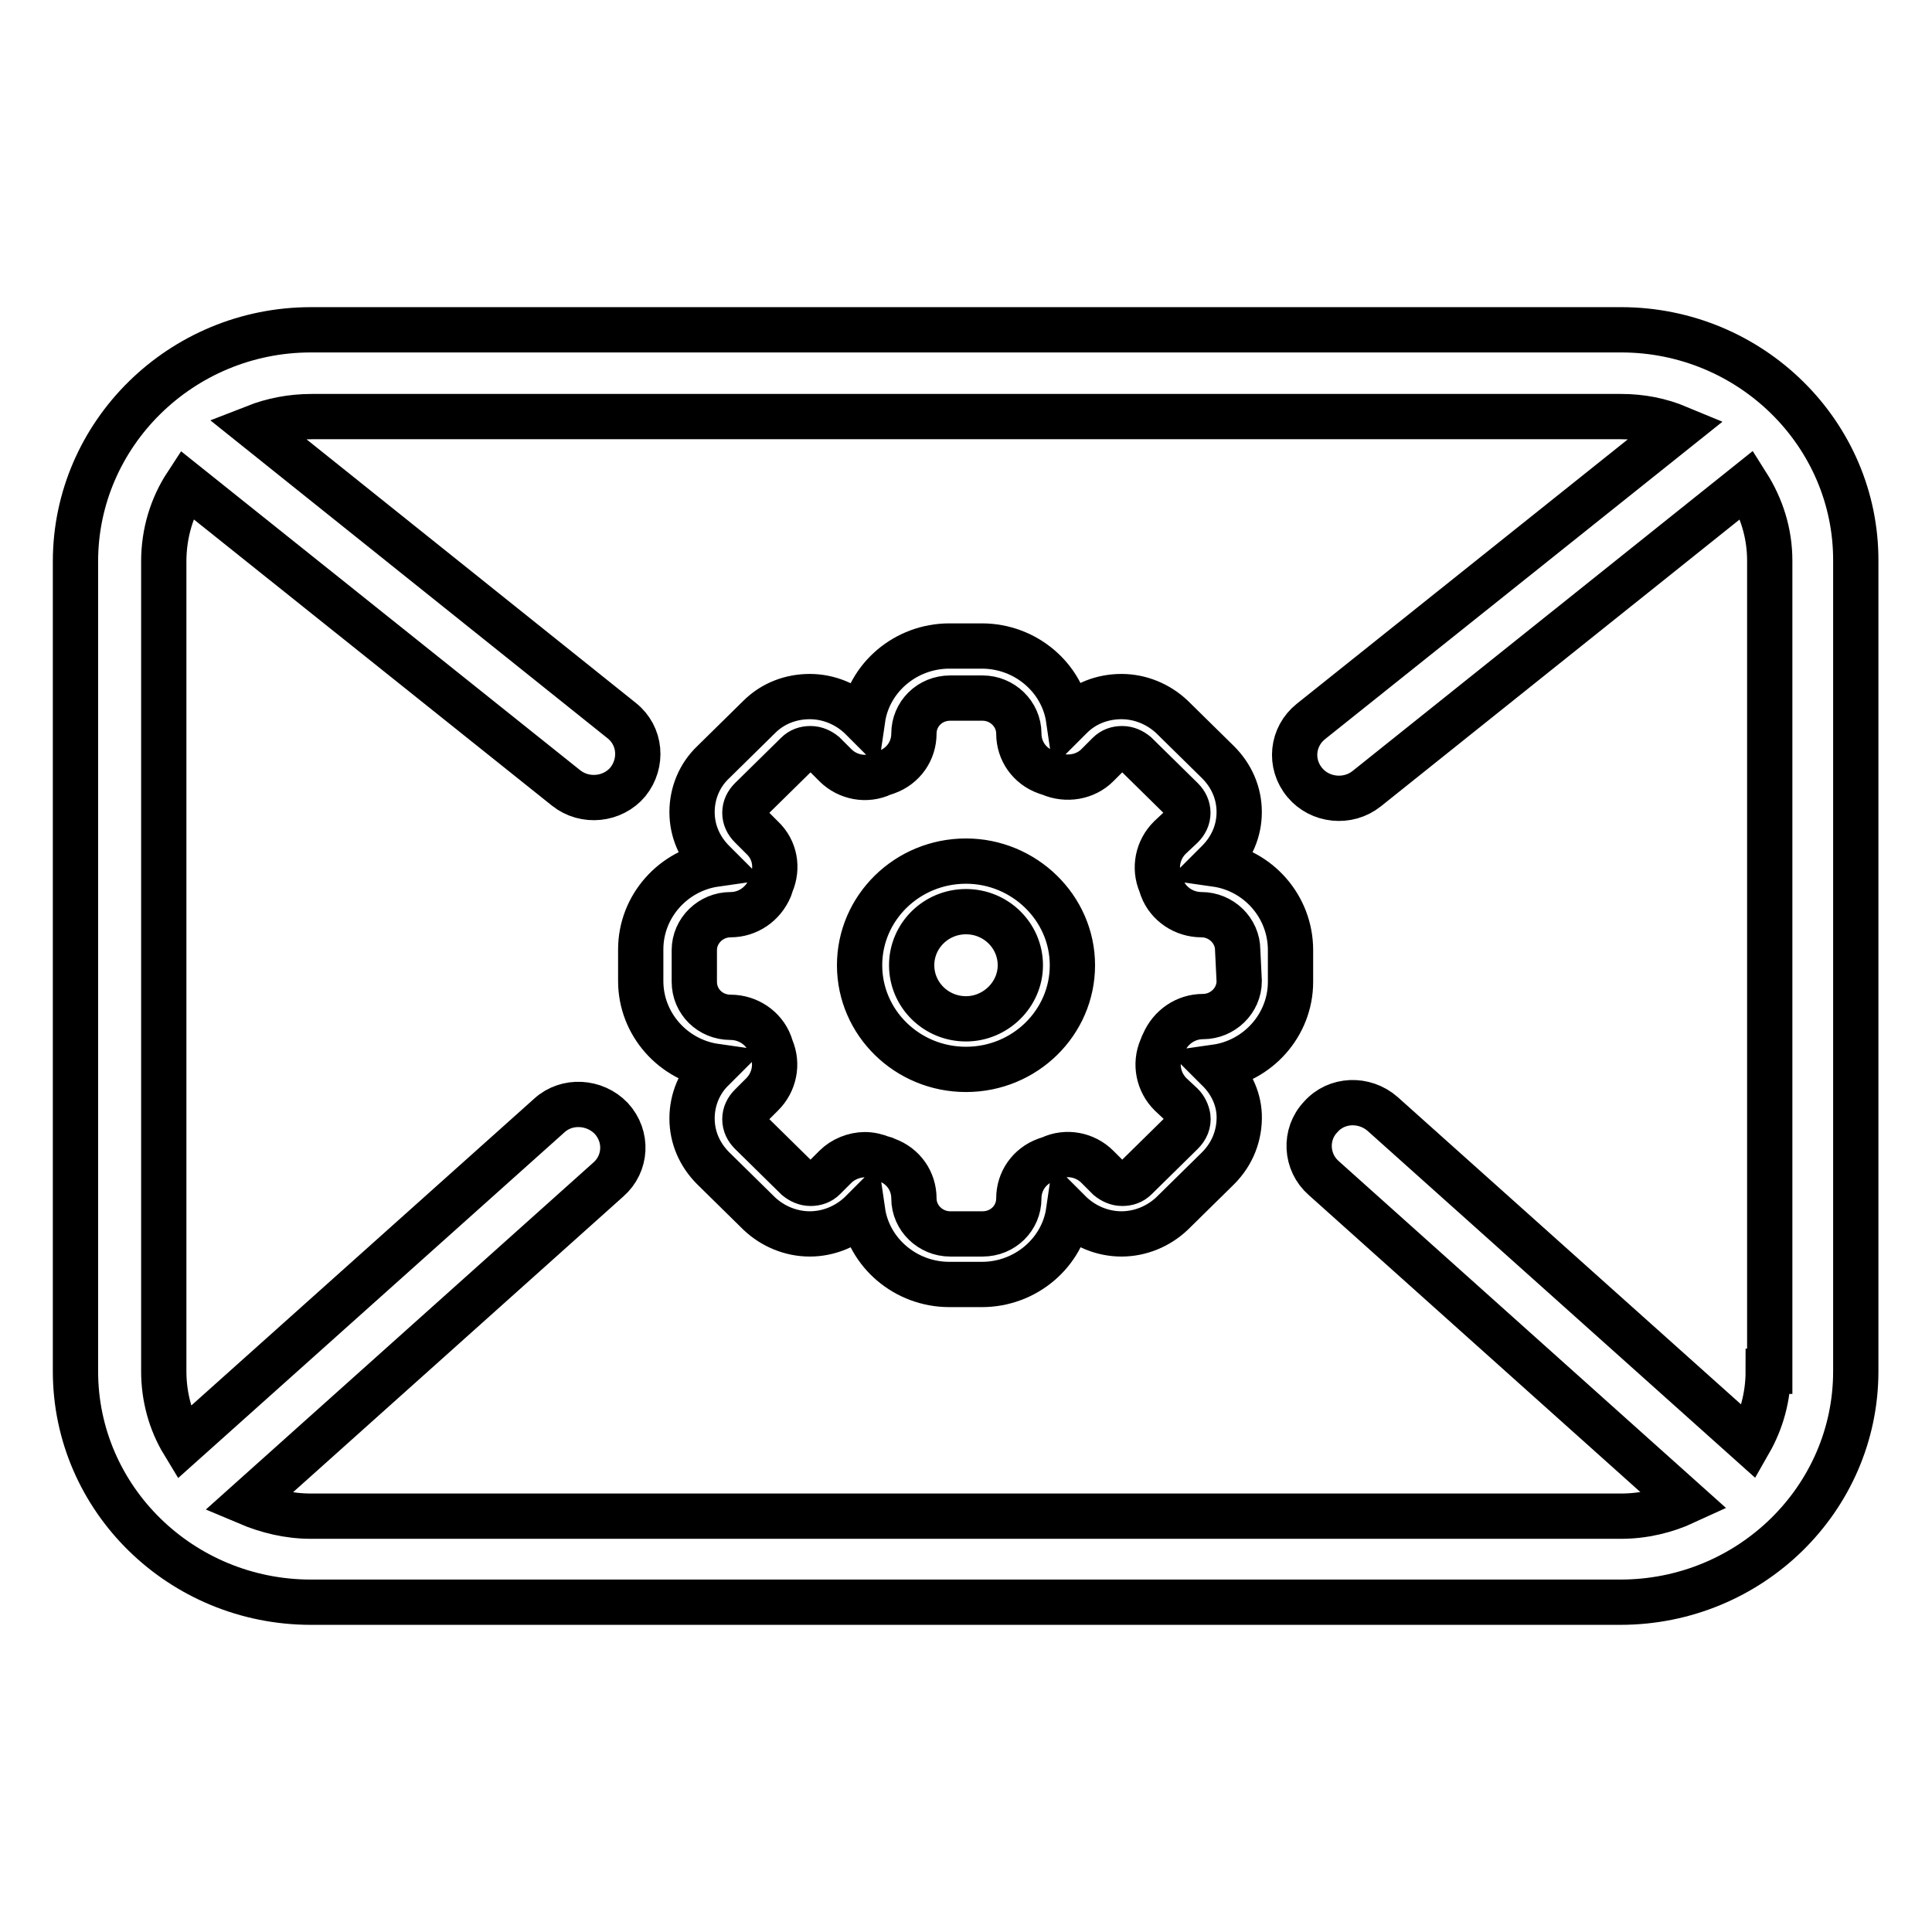 <?xml version="1.0" encoding="utf-8"?>
<!-- Svg Vector Icons : http://www.onlinewebfonts.com/icon -->
<!DOCTYPE svg PUBLIC "-//W3C//DTD SVG 1.1//EN" "http://www.w3.org/Graphics/SVG/1.1/DTD/svg11.dtd">
<svg version="1.1" xmlns="http://www.w3.org/2000/svg" xmlns:xlink="http://www.w3.org/1999/xlink" x="0px" y="0px" viewBox="0 0 256 256" enable-background="new 0 0 256 256" xml:space="preserve">
<g> <path stroke-width="6" fill-opacity="0" stroke="#000000"  d="M214.8,43.7H41.2C24,43.7,10,57.5,10,74.4v107.3c0,16.9,14,30.6,31.2,30.6h173.5 c17.2,0,31.2-13.7,31.2-30.6V74.4C246,57.5,232,43.7,214.8,43.7z M234.3,181.7c0,3.4-0.9,6.6-2.5,9.4l-48.6-43.5 c-2.4-2.1-6.1-2-8.2,0.4c-2.2,2.3-2,6,0.4,8.1l47.9,42.9c-2.6,1.2-5.5,1.9-8.5,1.9H41.2c-3,0-5.8-0.7-8.4-1.8l47.8-42.8 c2.4-2.1,2.6-5.7,0.4-8.1c-2.2-2.3-5.9-2.5-8.2-0.4l-48.5,43.4c-1.7-2.8-2.6-6.1-2.6-9.5V74.4c0-3.8,1.1-7.3,3-10.2L75,104.4 c2.5,2,6.2,1.6,8.2-0.8c2-2.5,1.7-6.1-0.8-8.1L33.8,56.6c2.3-0.9,4.8-1.4,7.5-1.4h173.5c2.7,0,5.2,0.5,7.6,1.5l-48.7,38.9 c-2.5,2-2.9,5.6-0.8,8.1c2,2.4,5.7,2.8,8.2,0.8l50.4-40.3c1.9,3,3,6.4,3,10.1V181.7z M128,114.1c-7.8,0-14.1,6.2-14.1,13.8 s6.3,13.8,14.1,13.8c7.8,0,14.1-6.2,14.1-13.8C142.1,120.3,135.7,114.1,128,114.1L128,114.1z M128,135c-4,0-7.2-3.2-7.2-7.1 c0-3.9,3.2-7.1,7.2-7.1c4,0,7.2,3.2,7.2,7.1C135.2,131.8,131.9,135,128,135z M161.1,114.5l0.3-0.3c1.8-1.8,2.8-4.1,2.8-6.6 s-1-4.8-2.8-6.6l-6.1-6c-1.8-1.7-4.2-2.7-6.7-2.7s-4.9,0.9-6.7,2.7l-0.3,0.3c-0.8-5.5-5.7-9.7-11.5-9.7h-4.3 c-5.8,0-10.7,4.2-11.5,9.7l-0.3-0.3c-1.8-1.7-4.2-2.7-6.7-2.7s-4.9,0.9-6.7,2.7l-6.1,6c-1.8,1.7-2.8,4.1-2.8,6.6s1,4.8,2.8,6.6 l0.3,0.3c-5.6,0.8-9.9,5.6-9.9,11.3v4.2c0,5.7,4.3,10.5,9.9,11.3l-0.3,0.3c-1.8,1.7-2.8,4.1-2.8,6.6s1,4.8,2.8,6.6l6.1,6 c1.8,1.7,4.2,2.7,6.7,2.7s4.9-1,6.7-2.7l0.3-0.3c0.8,5.5,5.7,9.7,11.5,9.7h4.3c5.8,0,10.7-4.2,11.5-9.7l0.3,0.3 c1.8,1.7,4.2,2.7,6.7,2.7s4.9-1,6.7-2.7l6.1-6c1.9-1.9,2.9-4.4,2.8-7.1c-0.1-2.3-1.2-4.5-2.9-6.1l-0.2-0.2 c5.6-0.8,9.9-5.6,9.9-11.3v-4.2C171,120.1,166.7,115.3,161.1,114.5L161.1,114.5z M164.2,130c0,2.6-2.2,4.7-4.8,4.7 c-2.3,0-4.3,1.4-5.2,3.5c-0.1,0.2-0.2,0.4-0.3,0.7c-0.9,2.1-0.4,4.5,1.2,6.1l1.5,1.4c0.4,0.4,0.7,1,0.8,1.6 c0.1,0.8-0.2,1.5-0.8,2.1l-6.1,6c-0.5,0.5-1.1,0.7-1.8,0.7c-0.7,0-1.3-0.3-1.8-0.7l-1.5-1.5c-1.6-1.6-4.1-2.1-6.2-1.1l-0.6,0.2 c-2.2,0.8-3.6,2.8-3.6,5.1c0,2.6-2.1,4.7-4.8,4.7h-4.3c-2.6,0-4.8-2.1-4.8-4.7c0-2.3-1.4-4.3-3.6-5.1c-0.2-0.1-0.4-0.2-0.6-0.2 c-0.7-0.3-1.5-0.5-2.3-0.5c-1.4,0-2.9,0.6-3.9,1.6l-1.5,1.5c-0.5,0.5-1.1,0.7-1.8,0.7c-0.7,0-1.3-0.3-1.8-0.7l-6.1-6 c-0.5-0.5-0.8-1.1-0.8-1.8c0-0.7,0.3-1.3,0.8-1.8l1.5-1.5c1.6-1.6,2.1-4,1.2-6.1l-0.2-0.6c-0.8-2.1-2.9-3.5-5.2-3.5 c-2.7,0-4.8-2.1-4.8-4.7v-4.2c0-2.6,2.2-4.7,4.8-4.7c2.3,0,4.3-1.4,5.2-3.5l0.2-0.6c0.9-2.1,0.5-4.5-1.2-6.1l-1.5-1.5 c-0.5-0.5-0.8-1.1-0.8-1.8c0-0.7,0.3-1.3,0.8-1.8l6.1-6c0.5-0.5,1.1-0.7,1.8-0.7c0.7,0,1.3,0.3,1.8,0.7l1.5,1.5 c1.6,1.6,4.1,2.1,6.2,1.1l0.6-0.2c2.2-0.8,3.6-2.8,3.6-5.1c0-2.6,2.1-4.7,4.8-4.7h4.3c2.6,0,4.8,2.1,4.8,4.7c0,2.3,1.4,4.3,3.6,5.1 l0.6,0.2c2.1,0.9,4.6,0.5,6.2-1.1l1.5-1.5c0.5-0.5,1.1-0.7,1.8-0.7c0.7,0,1.3,0.3,1.8,0.7l6.1,6c0.5,0.5,0.8,1.1,0.8,1.8 c0,0.7-0.3,1.3-0.8,1.8L155,111c-1.6,1.6-2.1,4-1.2,6.1l0.2,0.6c0.8,2.1,2.9,3.5,5.2,3.5c2.6,0,4.8,2.1,4.8,4.7L164.2,130 L164.2,130z"/></g>
</svg>